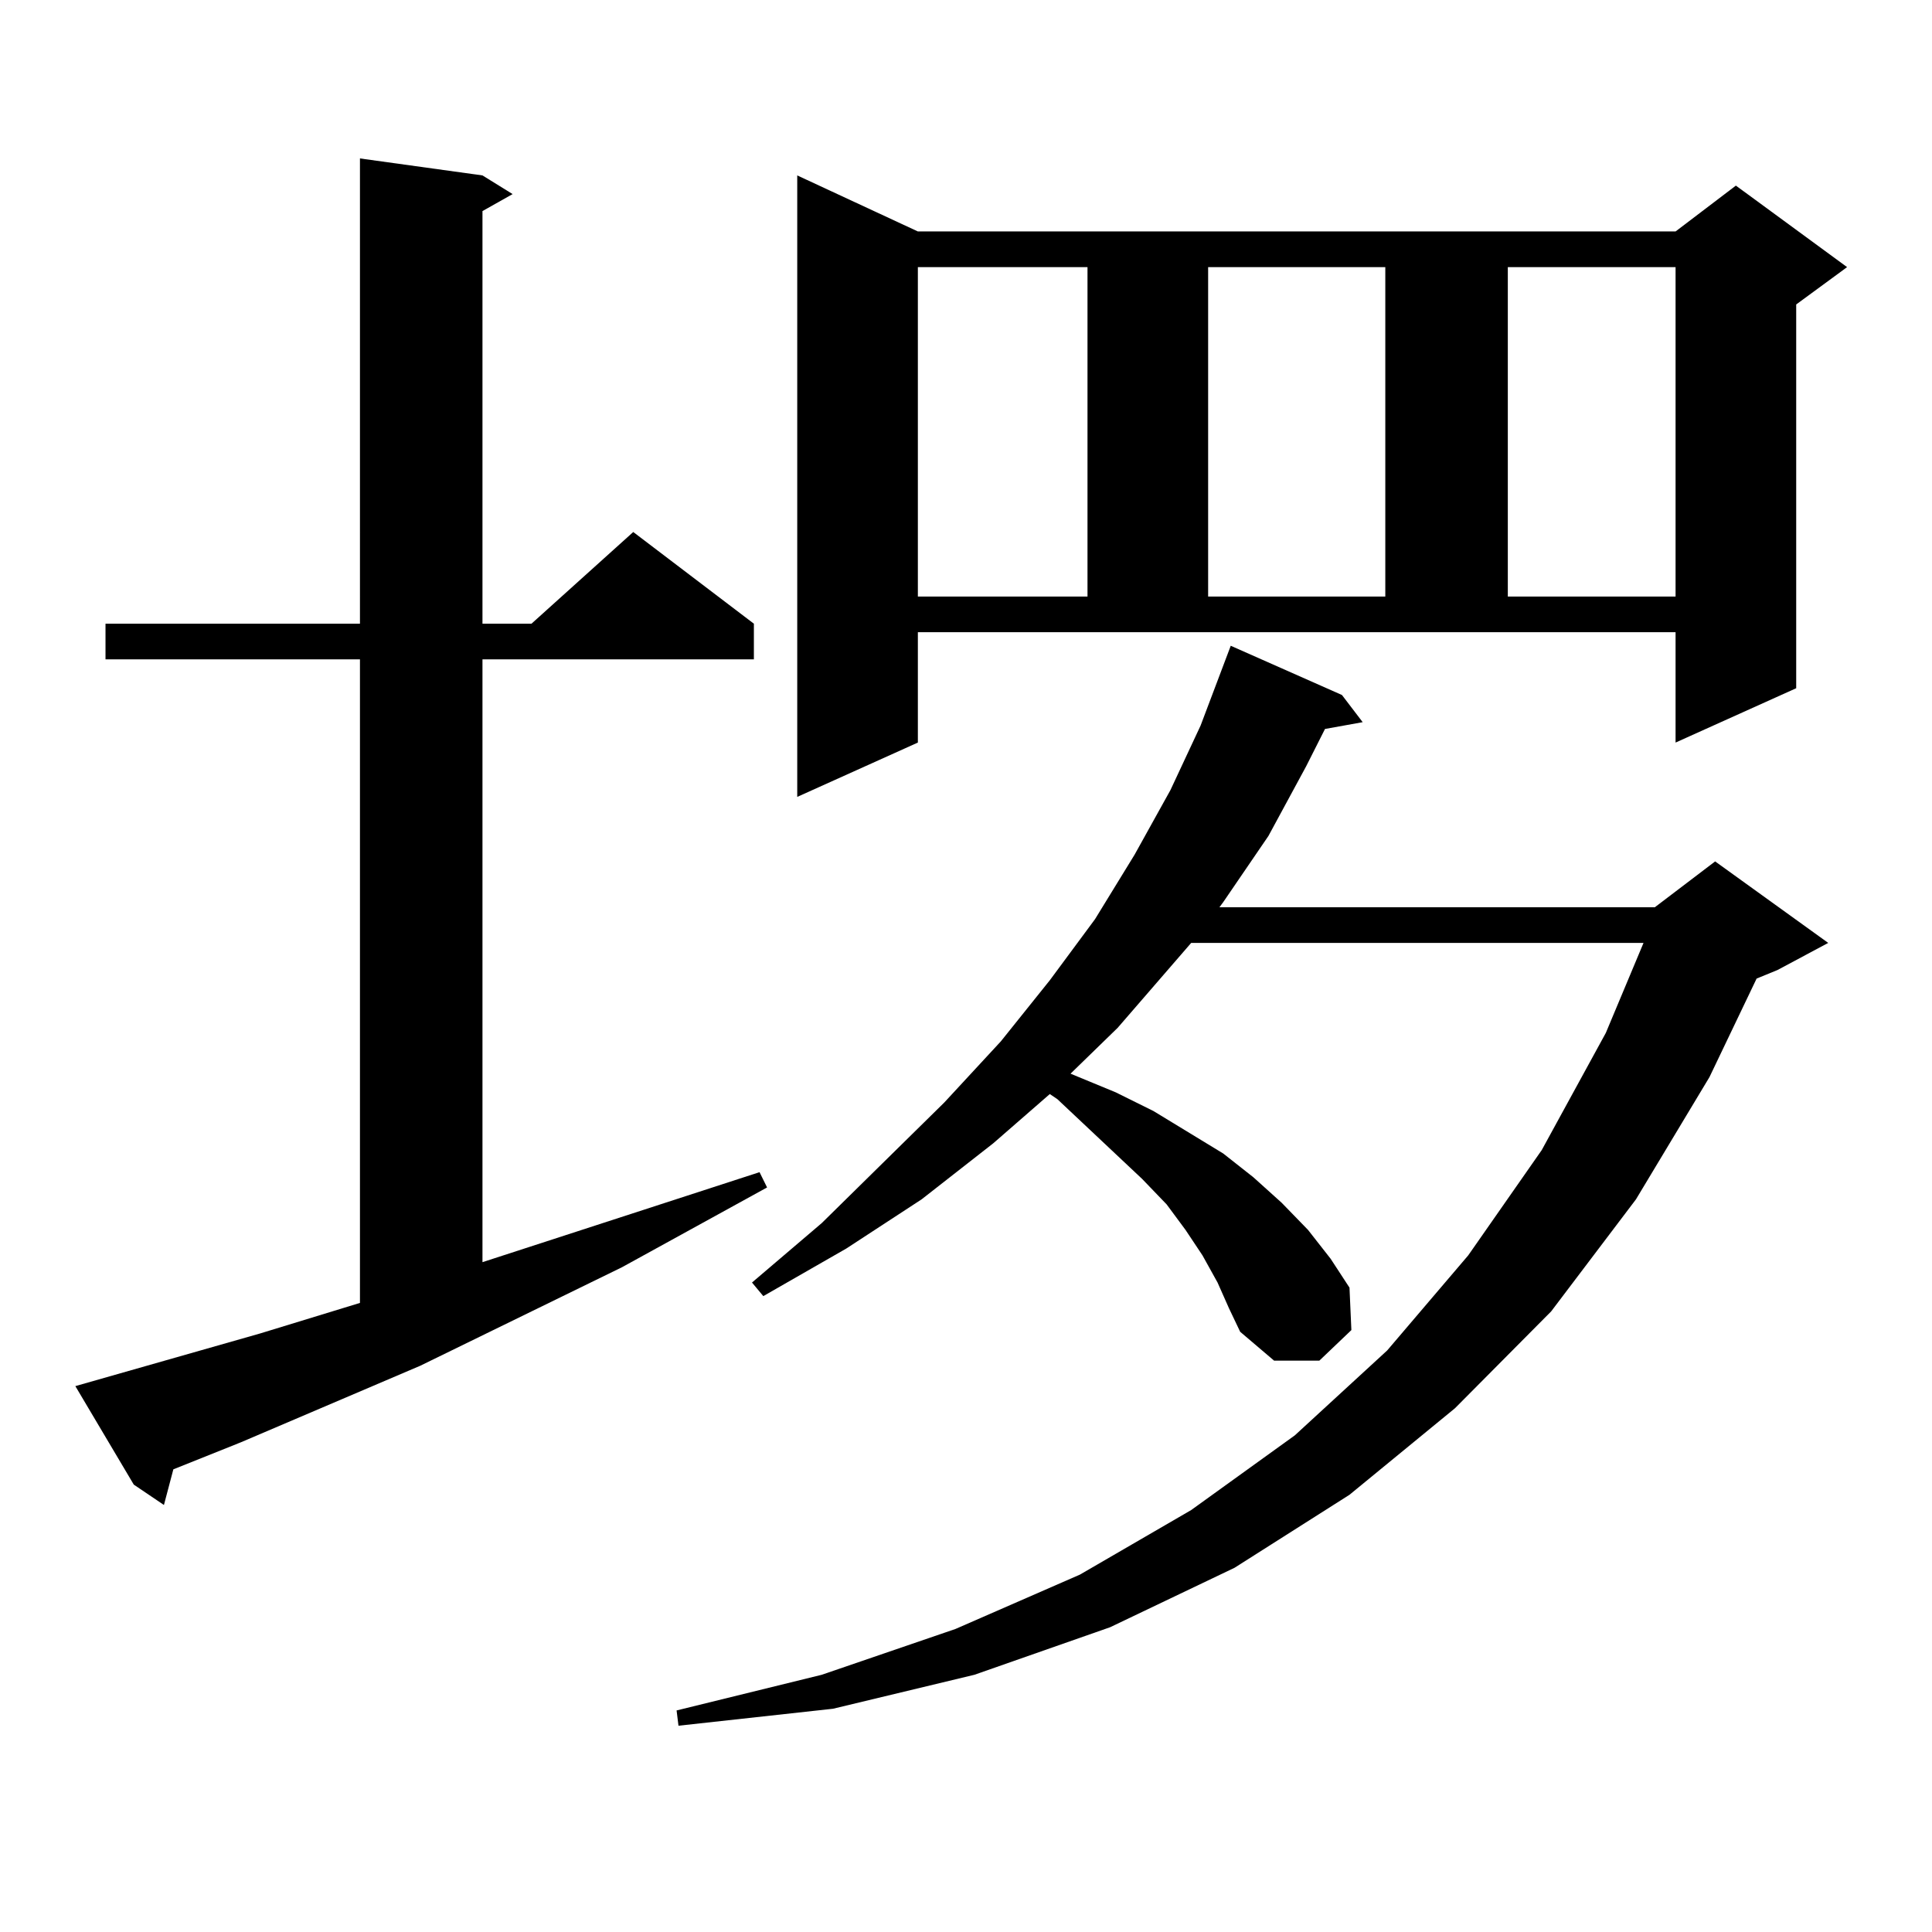 <?xml version="1.0" encoding="utf-8"?>
<!-- Generator: Adobe Illustrator 16.0.0, SVG Export Plug-In . SVG Version: 6.00 Build 0)  -->
<!DOCTYPE svg PUBLIC "-//W3C//DTD SVG 1.1//EN" "http://www.w3.org/Graphics/SVG/1.1/DTD/svg11.dtd">
<svg version="1.1" id="图层_1" xmlns="http://www.w3.org/2000/svg" xmlns:xlink="http://www.w3.org/1999/xlink" x="0px" y="0px"
	 width="1000px" height="1000px" viewBox="0 0 1000 1000" enable-background="new 0 0 1000 1000" xml:space="preserve">
<path d="M39,717.453l95.607-27.246l51.706-15.82V341.281H54.609v-18.457h131.704V82.004l63.413,8.789l15.609,9.668l-15.609,8.789
	v213.574h25.365l52.682-47.461l62.438,47.461v18.457H249.726v312.012l143.411-46.582l3.902,7.91l-75.12,41.309l-104.387,50.977
	l-92.681,39.551L89.73,760.52l-4.878,18.457L69.243,768.43L39,717.453z M630.204,663.84l-7.805-14.063l-8.78-13.184l-9.756-13.184
	l-12.683-13.184l-43.901-41.309l-3.902-2.637l-29.268,25.488l-37.072,29.004l-39.023,25.488l-42.926,24.609l-5.854-7.031
	l36.097-30.762l63.413-62.402l29.268-31.641l25.365-31.641l23.414-31.641l20.487-33.398l18.536-33.398l15.609-33.398l15.609-41.309
	l57.56,25.488l10.731,14.063l-19.512,3.516l-9.756,19.336l-19.512,36.035l-23.414,34.277l-1.951,2.637h225.36l31.219-23.73
	l58.535,42.188l-26.341,14.063l-10.731,4.395l-24.39,50.977l-38.048,63.281l-43.901,58.008l-49.755,50.098l-54.633,44.824
	l-59.511,37.793l-64.389,30.762l-70.242,24.609l-73.169,17.578l-79.998,8.789l-0.976-7.91l75.12-18.457l69.267-23.73l64.389-28.125
	l57.56-33.398l53.657-38.672l47.804-43.945l41.95-49.219l38.048-54.492l33.17-60.645l19.512-46.582H616.546l-38.048,43.945
	l-24.39,23.73l23.414,9.668l19.512,9.668l36.097,21.973l15.609,12.305l14.634,13.184l13.658,14.063l11.707,14.941l9.756,14.941
	l0.976,21.973l-16.585,15.82h-23.414l-17.561-14.941l-5.854-12.305L630.204,663.84z M475.086,384.348l-62.438,28.125V90.793
	l62.438,29.004h392.186l31.219-23.73l57.56,42.188l-26.341,19.336v198.633l-62.438,28.125v-57.129H475.086V384.348z
	 M475.086,138.254v170.508h87.803V138.254H475.086z M625.326,138.254v170.508h91.705V138.254H625.326z M780.444,138.254v170.508
	h86.827V138.254H780.444z"/>
</svg>
